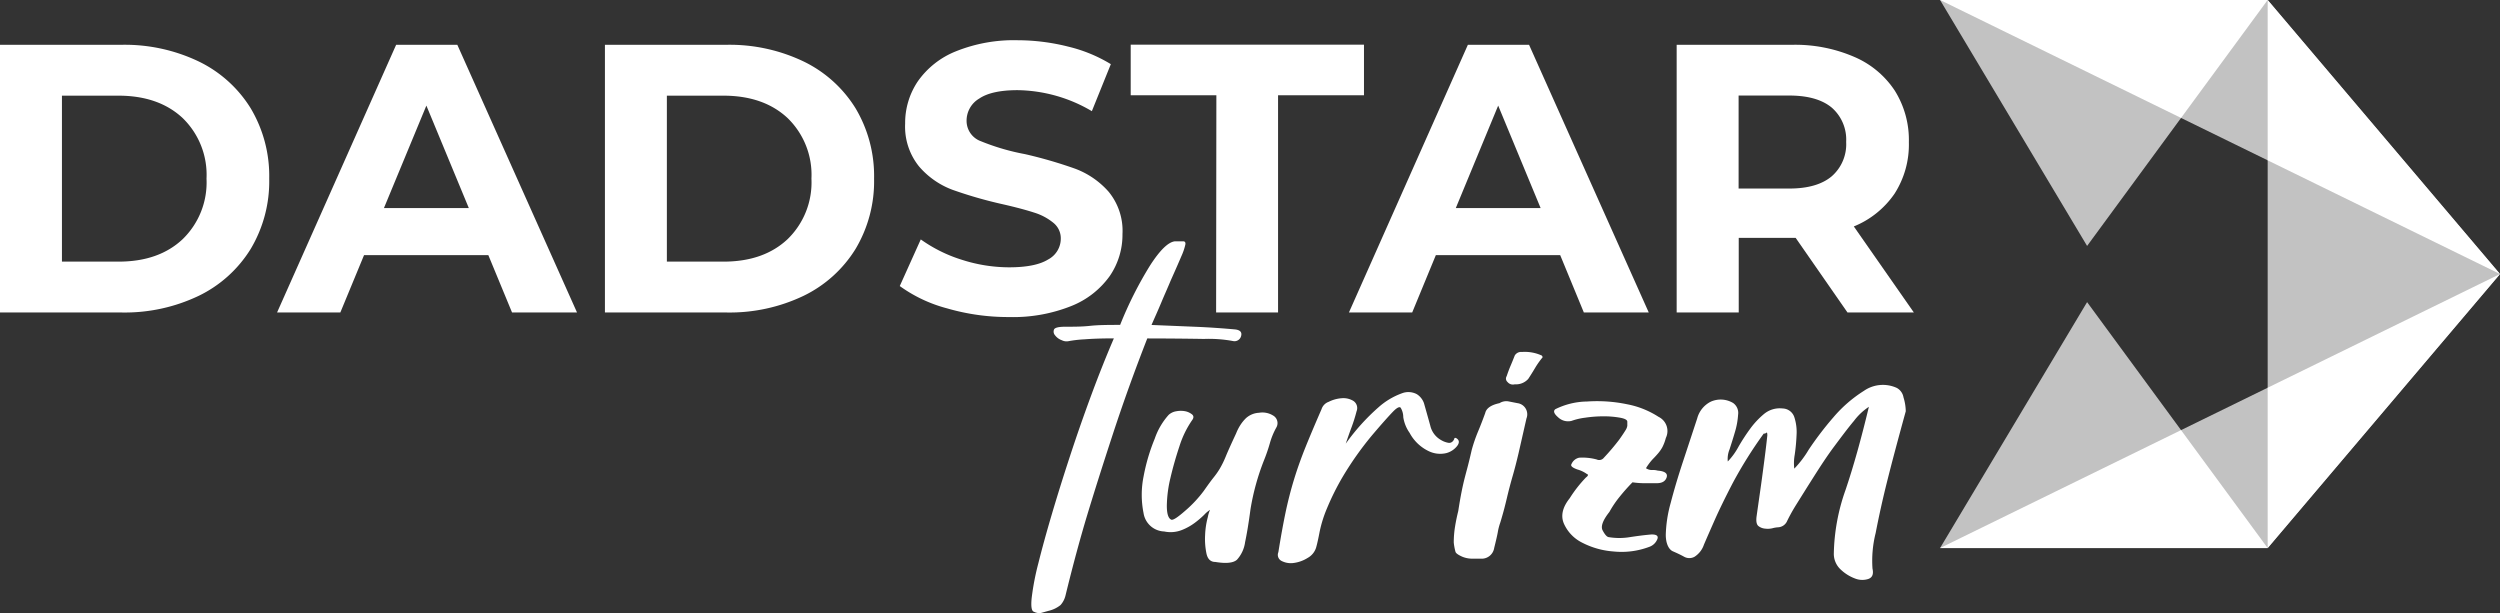 <svg xmlns="http://www.w3.org/2000/svg" viewBox="0 0 395.13 96.91"><rect x="0" y="0" width="395.13" height="96.91" fill="#333333" stroke="none"/><defs><style>.cls-1,.cls-2{fill:#fff;}.cls-2{opacity:0.7;}</style></defs><title>dadstar-turizm</title><g id="Layer_2" data-name="Layer 2"><g id="Layer_1-2" data-name="Layer 1"><path class="cls-1" d="M0,7.08H19.22A27.08,27.08,0,0,1,31.4,9.71a19.75,19.75,0,0,1,8.22,7.4,20.88,20.88,0,0,1,2.93,11.12,20.85,20.85,0,0,1-2.93,11.12,19.77,19.77,0,0,1-8.22,7.41,27.08,27.08,0,0,1-12.18,2.63H0ZM18.74,41.35q6.35,0,10.12-3.54a12.49,12.49,0,0,0,3.78-9.58,12.49,12.49,0,0,0-3.78-9.58q-3.78-3.52-10.12-3.53H9.79V41.35Z"/><path class="cls-1" d="M77.18,40.32H57.54l-3.75,9.07h-10L62.61,7.08h9.67L91.2,49.39H80.93ZM74.1,32.89l-6.71-16.2-6.71,16.2Z"/><path class="cls-1" d="M95.61,7.08h19.22A27.08,27.08,0,0,1,127,9.71a19.75,19.75,0,0,1,8.22,7.4,20.88,20.88,0,0,1,2.93,11.12,20.85,20.85,0,0,1-2.93,11.12A19.77,19.77,0,0,1,127,46.76a27.08,27.08,0,0,1-12.18,2.63H95.61Zm18.74,34.27q6.34,0,10.12-3.54a12.49,12.49,0,0,0,3.78-9.58,12.49,12.49,0,0,0-3.78-9.58q-3.78-3.52-10.12-3.53H105.4V41.35Z"/><path class="cls-1" d="M149.73,48.75a22.6,22.6,0,0,1-7.52-3.54l3.32-7.37A22.75,22.75,0,0,0,152,41.05a24.47,24.47,0,0,0,7.49,1.2q4.17,0,6.17-1.24a3.73,3.73,0,0,0,2-3.29,3.14,3.14,0,0,0-1.18-2.51,8.89,8.89,0,0,0-3-1.6c-1.23-.4-2.89-.85-5-1.33A68.45,68.45,0,0,1,150.55,30a12.9,12.9,0,0,1-5.29-3.69,10,10,0,0,1-2.2-6.77,11.76,11.76,0,0,1,2-6.68,13.44,13.44,0,0,1,6-4.74,24.53,24.53,0,0,1,9.82-1.76,32.78,32.78,0,0,1,7.92,1,23.45,23.45,0,0,1,6.77,2.78l-3,7.43a23.66,23.66,0,0,0-11.73-3.32q-4.11,0-6.07,1.33a4.05,4.05,0,0,0-2,3.51,3.42,3.42,0,0,0,2.26,3.23A35.69,35.69,0,0,0,162,24.36a70.9,70.9,0,0,1,7.92,2.3,13.22,13.22,0,0,1,5.29,3.63,9.72,9.72,0,0,1,2.2,6.71,11.53,11.53,0,0,1-2,6.61,13.63,13.63,0,0,1-6.07,4.75,24.78,24.78,0,0,1-9.86,1.75A34.55,34.55,0,0,1,149.73,48.75Z"/><path class="cls-1" d="M192.25,15.06H178.71v-8h36.87v8H202V49.39h-9.79Z"/><path class="cls-1" d="M246.59,40.32H226.94l-3.74,9.07h-10L232,7.08h9.67l18.92,42.31H250.33Zm-3.09-7.43-6.71-16.2-6.7,16.2Z"/><path class="cls-1" d="M292,49.39,283.81,37.6h-9V49.39H265V7.08h18.31A23.48,23.48,0,0,1,293.09,9a14.49,14.49,0,0,1,6.38,5.32,14.67,14.67,0,0,1,2.23,8.16,14.38,14.38,0,0,1-2.26,8.13A14.36,14.36,0,0,1,293,35.79l9.49,13.6ZM289.5,17c-1.54-1.27-3.77-1.9-6.71-1.9h-8V29.8h8c2.94,0,5.17-.64,6.71-1.93a6.72,6.72,0,0,0,2.29-5.44A6.7,6.7,0,0,0,289.5,17Z"/><polygon class="cls-2" points="358.41 0 306.63 0 329.87 38.87 344.72 18.64 358.41 25.34 358.41 61.28 344.72 67.98 329.87 47.75 306.63 86.62 306.63 86.62 306.63 86.62 358.41 86.62 395.13 43.31 358.41 0"/><polygon class="cls-1" points="306.63 0 344.72 18.64 358.41 0 306.63 0"/><polygon class="cls-1" points="344.72 67.98 306.63 86.62 358.41 86.62 344.72 67.98"/><polygon class="cls-1" points="358.41 0 358.41 25.34 395.13 43.31 358.41 0"/><polygon class="cls-1" points="358.41 61.28 358.41 86.62 358.41 86.62 395.13 43.31 358.41 61.28"/><path class="cls-1" d="M182,51.36l7,.29c2.18.09,4.26.24,6.25.42.76.1,1.06.43.92,1a1.08,1.08,0,0,1-1.2.85,21,21,0,0,0-4.69-.35q-4-.07-8.95-.08-3,7.68-5.4,15t-4.12,13q-1.71,5.68-3.41,12.65a3.48,3.48,0,0,1-.78,1.49,4.72,4.72,0,0,1-1.92.92l-1.28.36a2,2,0,0,1-1-.22c-.38-.09-.5-.83-.36-2.2A40.9,40.9,0,0,1,164.12,89q.85-3.41,2.13-7.74t2.84-9.09q1.56-4.77,3.34-9.59t3.62-9.1q-2.7,0-4.62.15a19.1,19.1,0,0,0-2.48.28,1.68,1.68,0,0,1-1.14-.14,2.3,2.3,0,0,1-1.06-.78.87.87,0,0,1-.15-.93c.15-.28.74-.42,1.78-.42,1.33,0,2.63,0,3.91-.14s2.86-.15,4.75-.15a59.94,59.94,0,0,1,4.76-9.44c1.57-2.42,2.87-3.67,3.91-3.77H187c.28,0,.4.17.35.5a9.32,9.32,0,0,1-.63,1.85q-.57,1.35-1.71,3.9c-.47,1.14-1,2.3-1.49,3.48S182.49,50.23,182,51.36Z"/><path class="cls-1" d="M184.71,65.57a2.32,2.32,0,0,1,1.21-.57,3.76,3.76,0,0,1,1.42,0,2.53,2.53,0,0,1,1.07.5c.28.24.28.55,0,.92a15.36,15.36,0,0,0-2,4.12q-.85,2.56-1.42,5a19.89,19.89,0,0,0-.57,4.4c0,1.28.24,2,.71,2.2.29.1,1-.37,2.2-1.42a19.4,19.4,0,0,0,2.92-3.12q1-1.43,1.56-2.13a12.27,12.27,0,0,0,1-1.43,15,15,0,0,0,.93-1.91c.33-.81.87-2,1.63-3.63a7.53,7.53,0,0,1,.64-1.27,6.14,6.14,0,0,1,.92-1.14,3.31,3.31,0,0,1,2.06-.85,3.2,3.2,0,0,1,2.2.42,1.38,1.38,0,0,1,.57,1.85,11.38,11.38,0,0,0-1.06,2.56,27.22,27.22,0,0,1-.93,2.7,37.33,37.33,0,0,0-2.13,7.74c-.28,2.13-.57,3.86-.85,5.18a5.15,5.15,0,0,1-1.28,2.77c-.57.52-1.7.64-3.41.36-.76,0-1.23-.45-1.42-1.35a11.41,11.41,0,0,1-.21-2.91,12.73,12.73,0,0,1,.43-2.84,5,5,0,0,1,.35-1.14,4.82,4.82,0,0,0-.92.78,14.26,14.26,0,0,1-1.5,1.28,8.87,8.87,0,0,1-2.06,1.14A4.87,4.87,0,0,1,184,84a3.42,3.42,0,0,1-3.26-2.91,14.67,14.67,0,0,1,0-5.76,30.12,30.12,0,0,1,1.77-6A10.94,10.94,0,0,1,184.71,65.57Z"/><path class="cls-1" d="M230.18,69.26c.47.29.52.69.14,1.21a3.25,3.25,0,0,1-1.71,1.14,4.17,4.17,0,0,1-2.77-.29,6.67,6.67,0,0,1-3.05-2.91,5.77,5.77,0,0,1-1-2.48,2.9,2.9,0,0,0-.42-1.5c-.19-.19-.59,0-1.21.64s-1.73,1.87-3.34,3.77a51,51,0,0,0-4.61,6.53,40.27,40.27,0,0,0-2.49,5A19.7,19.7,0,0,0,208.58,84c-.19,1-.38,1.9-.57,2.56a2.82,2.82,0,0,1-1.35,1.63,5.42,5.42,0,0,1-2.13.78,3.19,3.19,0,0,1-1.91-.28,1.08,1.08,0,0,1-.57-1.42q.57-3.56,1.13-6.25c.38-1.8.83-3.56,1.35-5.26s1.14-3.43,1.85-5.19,1.54-3.71,2.49-5.89A1.83,1.83,0,0,1,210,63.51a5.43,5.43,0,0,1,2.06-.57,3.05,3.05,0,0,1,1.85.43,1.35,1.35,0,0,1,.5,1.63,24.69,24.69,0,0,1-.78,2.49c-.34.9-.64,1.77-.93,2.63a33.37,33.37,0,0,1,5.19-5.76,11.4,11.4,0,0,1,3.69-2.2,2.83,2.83,0,0,1,2.35.14,2.77,2.77,0,0,1,1.13,1.42c.38,1.33.71,2.51,1,3.56a3.51,3.51,0,0,0,1.7,2.27A3.34,3.34,0,0,0,229,70a.79.79,0,0,0,.57-.21,1.1,1.1,0,0,0,.28-.43C229.87,69.19,230,69.17,230.18,69.26Z"/><path class="cls-1" d="M237,63.72a2,2,0,0,1,1.42-.28l1.42.28a1.78,1.78,0,0,1,1.42,2.42L240,71.68c-.29,1.23-.59,2.41-.92,3.55s-.64,2.32-.93,3.55-.5,2-.64,2.49-.28,1-.42,1.42a8.91,8.91,0,0,0-.36,1.42q-.14.78-.57,2.49a2,2,0,0,1-1.84,1.7h-1.57a4.2,4.2,0,0,1-1.56-.28q-1-.43-1.14-.78a8.51,8.51,0,0,1-.28-1.5,15.67,15.67,0,0,1,.21-2.55c.14-.86.31-1.66.5-2.42.19-1.23.36-2.2.5-2.91s.28-1.35.42-1.92.31-1.21.5-1.92.43-1.68.71-2.91a24.17,24.17,0,0,1,1-2.91c.38-.9.75-1.87,1.13-2.91C234.91,64.53,235.67,64,237,63.72Zm6.81-7.24a12.63,12.63,0,0,0-1.2,1.7c-.34.57-.69,1.14-1.07,1.71a2.6,2.6,0,0,1-2.13.85,1.09,1.09,0,0,1-1.14-.36.71.71,0,0,1-.14-.92c.19-.57.4-1.14.64-1.7s.45-1.09.64-1.57a1.16,1.16,0,0,1,1.14-.56,6.42,6.42,0,0,1,3.12.56A.4.4,0,0,1,243.81,56.48Z"/><path class="cls-1" d="M262,74.38c1.14.09,1.61.45,1.42,1.06s-.71.93-1.56.93h-2.13a13,13,0,0,1-1.71-.14A30.22,30.22,0,0,0,256,78.5a16.19,16.19,0,0,0-1.63,2.41c-1.05,1.33-1.4,2.3-1.07,2.92s.64,1,.93,1.06a10.25,10.25,0,0,0,3.41,0c1.22-.19,2.36-.33,3.4-.42.86,0,1.14.28.86.85a2.12,2.12,0,0,1-1.28,1.13,12.4,12.4,0,0,1-5.61.71,12.78,12.78,0,0,1-5-1.42,6.13,6.13,0,0,1-2.84-3q-.78-1.85.93-4a20.22,20.22,0,0,1,2.55-3.26q.57-.43.15-.57a4.79,4.79,0,0,0-1.5-.71c-.8-.29-1.11-.57-.92-.86a1.7,1.7,0,0,1,1.21-1,8.61,8.61,0,0,1,2.77.28.93.93,0,0,0,1.14-.28,35.41,35.41,0,0,0,2.41-2.84c.47-.66.8-1.16,1-1.49a1.8,1.8,0,0,0,.29-.71v-.64c0-.29-.38-.5-1.14-.64a14.52,14.52,0,0,0-2.63-.22,19.93,19.93,0,0,0-2.91.22,9.86,9.86,0,0,0-2.13.5,2.27,2.27,0,0,1-2.13-.57c-.66-.57-.8-1-.43-1.28a11.61,11.61,0,0,1,5-1.21,23.27,23.27,0,0,1,6.32.43,14,14,0,0,1,5,2,2.49,2.49,0,0,1,1.14,3.33,7,7,0,0,1-.57,1.5,6,6,0,0,1-.64.92c-.24.28-.52.59-.85.92A8.82,8.82,0,0,0,260.15,74a1.65,1.65,0,0,0,.93.29A2.77,2.77,0,0,1,262,74.38Z"/><path class="cls-1" d="M299.79,61.31a2.09,2.09,0,0,1,1.06,1.49,7.8,7.8,0,0,1,.36,2.2q-1.84,6.68-2.91,10.94t-1.85,8.31a18,18,0,0,0-.5,5.61c.19.86,0,1.4-.64,1.64a3.09,3.09,0,0,1-2.13-.07A6.67,6.67,0,0,1,290.91,90a3.37,3.37,0,0,1-1.07-2.56,31.64,31.64,0,0,1,1.85-10q1.85-5.46,3.69-13.14a9.34,9.34,0,0,0-2.34,2.2c-1,1.19-2,2.54-3.13,4.05s-2.18,3.13-3.26,4.83-2,3.18-2.77,4.41-1.26,2.22-1.49,2.7a1.65,1.65,0,0,1-1.35.85,4.12,4.12,0,0,0-.86.14,3.19,3.19,0,0,1-1.2.07,1.94,1.94,0,0,1-1.07-.42c-.28-.24-.38-.74-.28-1.5.28-2,.52-3.64.71-5s.37-2.72.56-4.19.33-2.67.43-3.62c0-.38-.05-.52-.14-.43a.57.57,0,0,1-.43.14,68.46,68.46,0,0,0-4.9,7.82q-1.77,3.41-2.84,5.82c-.71,1.61-1.28,2.91-1.71,3.91A3.63,3.63,0,0,1,267.82,88a1.69,1.69,0,0,1-1.63,0c-.52-.29-1.11-.57-1.78-.86s-1.13-1.25-1.13-2.62a20.56,20.56,0,0,1,.78-5.05q.78-3,1.92-6.46t2.27-6.89a4.15,4.15,0,0,1,2.13-2.63,3.83,3.83,0,0,1,3.55.21,1.92,1.92,0,0,1,.78,1.85,12.06,12.06,0,0,1-.49,2.7c-.29,1-.57,1.87-.86,2.77a4,4,0,0,0-.28,1.92,10.74,10.74,0,0,0,1.7-2.35,30.77,30.77,0,0,1,1.85-2.84,13,13,0,0,1,2.2-2.34,3.9,3.9,0,0,1,2.92-.85,2,2,0,0,1,1.84,1.35,7.55,7.55,0,0,1,.36,2.84,30.08,30.08,0,0,1-.29,3.12,7.37,7.37,0,0,0-.07,2.2,15.94,15.94,0,0,0,2.28-3,51,51,0,0,1,3.9-5.11,21,21,0,0,1,4.83-4.19A5.27,5.27,0,0,1,299.79,61.31Z"/></g></g></svg>